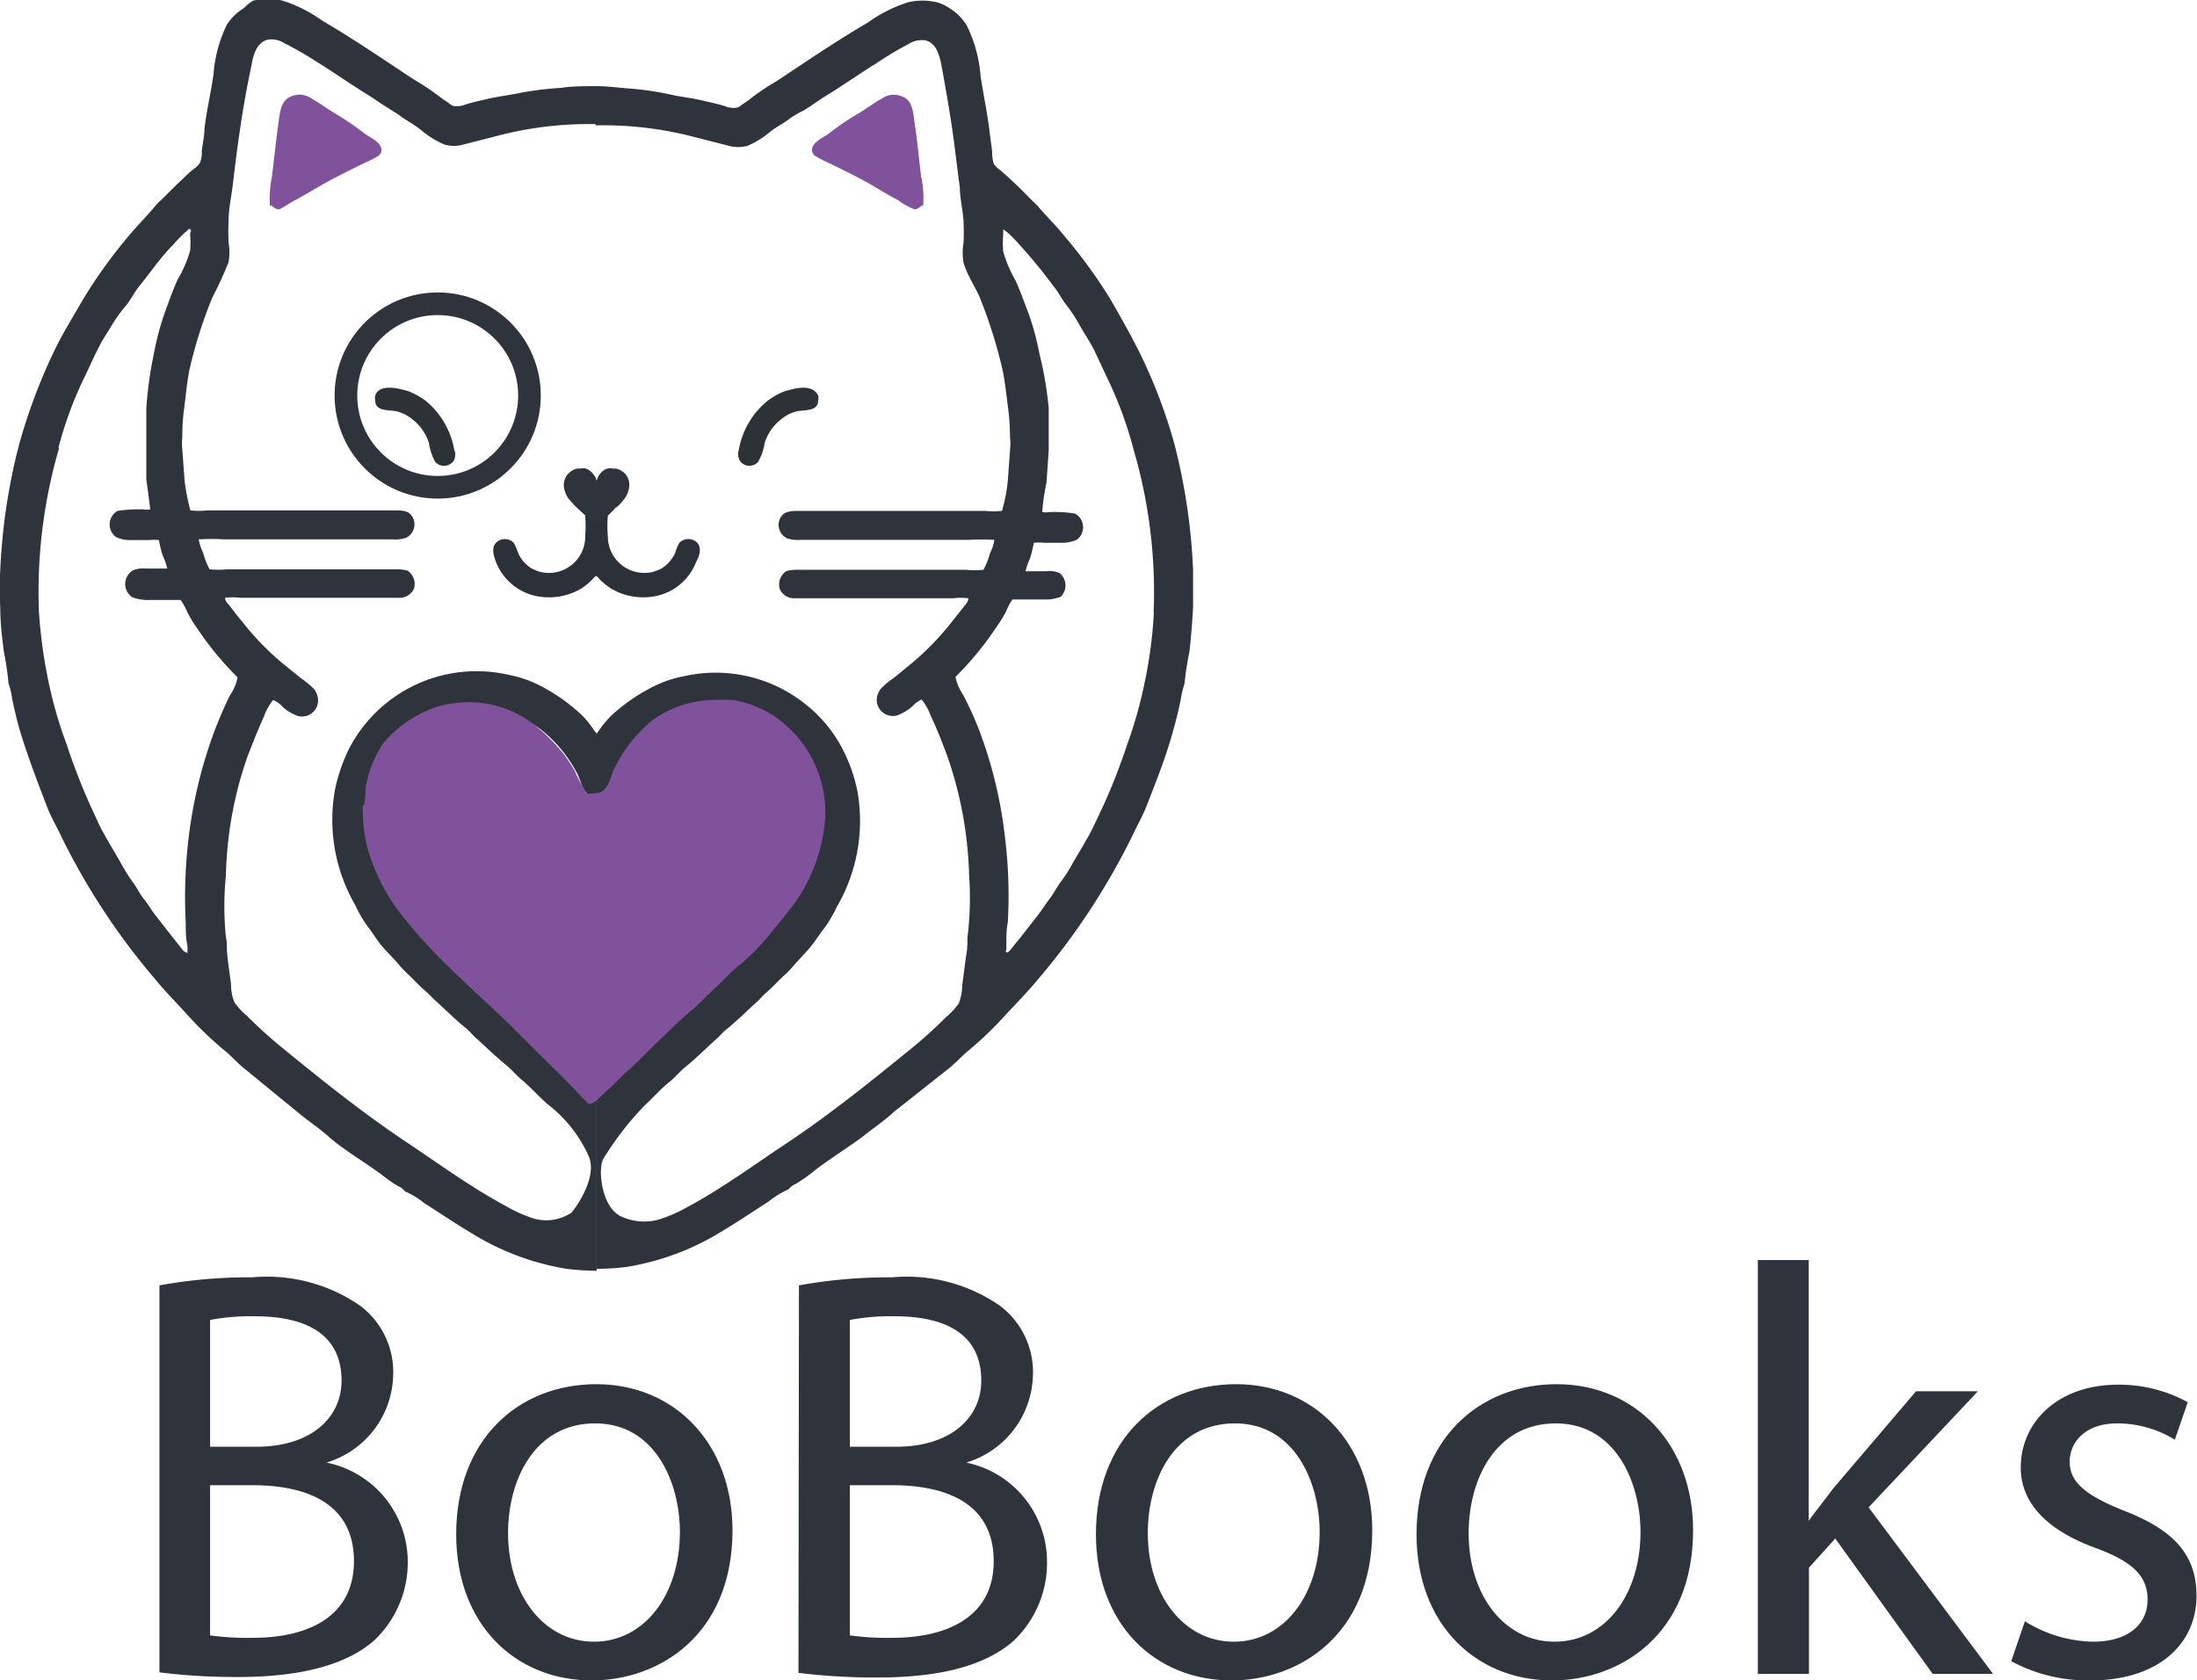 <?xml version="1.0" encoding="UTF-8"?> <svg xmlns="http://www.w3.org/2000/svg" id="Ebene_1" data-name="Ebene 1" viewBox="0 0 90.25 69.03"><defs><style>.cls-1{fill:none;stroke:#2e333c;stroke-miterlimit:10;stroke-width:0.93px;}.cls-2,.cls-6{fill:#2e333c;}.cls-2,.cls-3,.cls-4,.cls-5{fill-rule:evenodd;}.cls-3{fill:#2c3139;}.cls-4{fill:#2c3236;}.cls-5{fill:#80529b;}</style></defs><circle class="cls-1" cx="17.98" cy="16.25" r="3.77"></circle><path class="cls-2" d="M52,25.89a24.82,24.82,0,0,0-.76-5.16A21.47,21.47,0,0,0,49.83,17c-.38-.76-.79-1.49-1.21-2.22a20.68,20.68,0,0,0-1.92-2.64c-.31-.39-.67-.74-1-1.12-.14-.17-.31-.31-.46-.47s-.52-.52-.79-.77l-.36-.32a1.27,1.27,0,0,1-.27-.25,1.38,1.38,0,0,1-.07-.5l-.12-.92c-.09-.74-.25-1.47-.36-2.21a5.64,5.64,0,0,0-.56-2.06A2.11,2.11,0,0,0,42,2.8a1.78,1.78,0,0,0-.5-.24,2.56,2.56,0,0,0-1.23,0,5.89,5.89,0,0,0-1.62.82c-1.28.75-2.52,1.59-3.75,2.41a9.33,9.33,0,0,0-1,.66,4.73,4.73,0,0,1-.43.31.76.76,0,0,1-.19.12.89.89,0,0,1-.51-.06c-.27-.08-.53-.14-.8-.2-.42-.11-.85-.16-1.28-.24A12.65,12.65,0,0,0,28.9,6.1C28.43,6.07,28,6,27.46,6V7.61a14.77,14.77,0,0,1,3.94.45l1.53.39c-.06,0-.08,0,0,0a1.44,1.44,0,0,0,.77,0,3.63,3.63,0,0,0,.92-.57c.27-.22.59-.36.85-.58A5.66,5.66,0,0,1,36,7c.3-.18.58-.39.88-.58.71-.43,1.4-.92,2.11-1.36a13.54,13.54,0,0,1,1.32-.79,1,1,0,0,1,.7-.15c.44.11.57.6.65,1C41.82,6,42,7,42.14,8c.1.72.18,1.45.28,2.17,0,.46.13.93.15,1.4a8.42,8.42,0,0,1,0,.87,2.46,2.46,0,0,0,0,.81c.15.52.49,1,.68,1.46a19.92,19.92,0,0,1,.92,2.93c.11.52.16,1.05.23,1.58a9.64,9.64,0,0,1,.08,1.19,2.54,2.54,0,0,1,0,.55l-.09,1.25a6.63,6.63,0,0,1-.24,1.24,3.08,3.08,0,0,1-.68,0H35.81c-.22,0-.53,0-.69.18a.61.61,0,0,0,.21.95,1.44,1.44,0,0,0,.55.06h.88c.47,0,1,0,1.43,0h4.59a9.33,9.33,0,0,1,1.06,0,2,2,0,0,1-.19.57,2.93,2.93,0,0,1-.26.66,3.35,3.35,0,0,1-.71,0H36.83c-.34,0-.68,0-1,0a1.84,1.84,0,0,0-.53.05.65.65,0,0,0-.27.76.65.65,0,0,0,.63.36c.43,0,.86,0,1.29,0h5.2a2.56,2.56,0,0,1,.62,0c0,.11-.08.22-.15.3l-.54.68a11.28,11.28,0,0,1-1.59,1.65l-.78.64a3.13,3.13,0,0,0-.52.43.75.75,0,0,0-.18.57.67.67,0,0,0,.81.55,2,2,0,0,0,.65-.38,1.14,1.14,0,0,1,.38-.28,2.25,2.25,0,0,1,.37.66c.26.55.48,1.11.69,1.68a16.12,16.12,0,0,1,.89,4.87A13.37,13.37,0,0,1,42.73,41c0,.25,0,.51-.06.77l-.15,1.15a2.38,2.38,0,0,1-.14.76,3,3,0,0,1-.54.58,18.37,18.37,0,0,1-1.39,1.26c-1.66,1.35-3.32,2.69-5.1,3.88-1.36.9-2.67,1.87-4.1,2.64a6.22,6.22,0,0,1-1.18.52,2.26,2.26,0,0,1-1.54-.11c-.87-.38-1-2.08-.73-2.42a12.43,12.43,0,0,1,1.67-2.15c.36-.33.68-.71,1.06-1,.21-.18.39-.4.61-.58.46-.37.88-.8,1.32-1.19.12-.11.22-.24.35-.34.46-.37.88-.8,1.32-1.19.11-.11.22-.24.34-.34s.43-.41.64-.62a5,5,0,0,0,.46-.46c.24-.29.52-.55.75-.84s.35-.51.55-.75a5.67,5.67,0,0,0,.5-.86,7,7,0,0,0,.84-4.75,6.6,6.6,0,0,0-.61-1.73,5.68,5.68,0,0,0-1.55-1.86,5.9,5.9,0,0,0-4.95-1.13,4.79,4.79,0,0,0-1.43.51,7.37,7.37,0,0,0-1.61,1.15,5,5,0,0,0-.5.62.33.33,0,0,1-.1.11v2.62h.05c.54,0,.58-.55.77-.92a5.67,5.67,0,0,1,1.53-1.87,3.8,3.8,0,0,1,1.08-.55,3.87,3.87,0,0,1,1.38-.25,6.78,6.78,0,0,1,.78,0,4.41,4.41,0,0,1,3.7,4.59,6.42,6.42,0,0,1-1.45,3.71c-.26.32-.53.62-.79.94A9.08,9.08,0,0,1,33.35,42c-.37.3-.67.69-1,1s-.57.56-.89.81c-.48.4-.92.85-1.38,1.27s-.85.86-1.31,1.24c-.23.19-.42.42-.65.61s-.31.3-.48.44l-.14.11v7.11a10.19,10.19,0,0,0,1.24-.08,10.61,10.61,0,0,0,3.9-1.46c.66-.39,1.29-.82,1.93-1.23a3.51,3.51,0,0,1,.8-.49.77.77,0,0,1,.29-.22,6.11,6.11,0,0,0,.67-.46c.67-.54,1.44-1,2.11-1.5.41-.33.85-.62,1.26-1L42,46.33c.28-.23.53-.51.8-.73a14.82,14.82,0,0,0,1.56-1.51c.42-.45.85-.89,1.25-1.37a28.36,28.36,0,0,0,3.89-5.91c.2-.43.44-.84.61-1.29.39-1,.79-2,1.08-3.07.12-.42.22-.85.31-1.28a4.14,4.14,0,0,1,.15-.63,11.68,11.68,0,0,1,.2-1.3q.1-.91.15-1.83C52,26.9,52,26.39,52,25.89Zm-1.61,1.72A18.25,18.25,0,0,1,50,30.55,17.64,17.64,0,0,1,49.31,33a26,26,0,0,1-1,2.57c-.18.37-.34.74-.53,1.1s-.49.85-.74,1.28a5.48,5.48,0,0,1-.46.72c-.17.22-.29.48-.46.7s-.33.48-.51.71-.46.59-.69.88l-.41.51s-.12.16-.18.11,0-.07,0-.08,0-.16,0-.24c0-.3,0-.61.06-.91a19.68,19.68,0,0,0-.14-3.68,18,18,0,0,0-1.06-4.27A14.88,14.88,0,0,0,42.55,31a2,2,0,0,1-.31-.73,12.88,12.88,0,0,0,1.65-2,6.12,6.12,0,0,0,.43-.69,2.3,2.3,0,0,1,.26-.49c.43,0,.87,0,1.3,0a1.74,1.74,0,0,0,.68-.11A.65.65,0,0,0,46.51,26a1.05,1.05,0,0,0-.53-.07c-.29,0-.58,0-.86,0a2.76,2.76,0,0,1,.19-.55,6.23,6.23,0,0,0,.15-.62,1.94,1.94,0,0,1,.42,0l.79,0a1.35,1.35,0,0,0,.56-.13.64.64,0,0,0-.08-1.07,5.4,5.4,0,0,0-1.07-.06.82.82,0,0,1-.27,0c0-.41.17-1.23.17-1.23l.09-1.31V20.3c0-.36,0-.71,0-1.06A14.73,14.73,0,0,0,45.69,17a11.32,11.32,0,0,0-.44-1.64c-.18-.46-.34-.93-.55-1.39a5.1,5.1,0,0,1-.5-1.18,3.82,3.82,0,0,1,0-.68c0-.06,0-.18,0-.21s.15.09.2.13a6.2,6.2,0,0,1,.5.52,20.6,20.6,0,0,1,1.39,1.7c.2.24.33.53.53.77a6.75,6.75,0,0,1,.57.89c.18.31.38.6.54.92l.62,1.32a15.74,15.74,0,0,1,1,2.76A20.81,20.81,0,0,1,50.38,27.61Z" transform="translate(-2.99 -2.46)"></path><path class="cls-3" d="M27.46,23.54l.5,0a.28.28,0,0,0,0,.09,5.06,5.06,0,0,0,0,.87,1.5,1.5,0,0,0,1.84,1.46,2.24,2.24,0,0,0,.36-.14,1.49,1.49,0,0,0,.56-.63,2.17,2.17,0,0,1,.17-.42.52.52,0,0,1,.7-.05c.25.21.14.57,0,.82a2.26,2.26,0,0,1-1.57,1.39,2.6,2.6,0,0,1-1.93-.29,3.57,3.57,0,0,1-.43-.34c-.07-.07-.13-.17-.23-.2v-2h0" transform="translate(-2.99 -2.46)"></path><path class="cls-3" d="M26.87,23.56" transform="translate(-2.99 -2.46)"></path><path class="cls-4" d="M33.33,21a3.34,3.34,0,0,1,1.2-2.08,3,3,0,0,1,.58-.34,1.52,1.52,0,0,1,.28-.09c.35-.1,1-.24,1.21.23a.36.36,0,0,1,0,.18c0,.48-.56.39-.89.46a1.62,1.62,0,0,0-.66.35,2,2,0,0,0-.65.95,2.13,2.13,0,0,1-.27.78.48.48,0,0,1-.75-.05.65.65,0,0,1-.06-.39Z" transform="translate(-2.99 -2.46)"></path><path class="cls-5" d="M40.87,10.89c-.06.06-.21.18-.31.17a2.68,2.68,0,0,1-.68-.38c-.34-.17-.68-.38-1-.57-.51-.3-1.06-.57-1.59-.83-.26-.13-.53-.24-.77-.39a.3.3,0,0,1-.17-.32c.07-.33.53-.48.76-.68a10.55,10.55,0,0,1,1.18-.79c.31-.19.6-.41.92-.59a.88.88,0,0,1,1,0c.3.22.31.74.36,1.07.11.71.17,1.43.26,2.14a4.18,4.18,0,0,1,.08,1.22Z" transform="translate(-2.99 -2.46)"></path><path class="cls-2" d="M27.46,23.54V22.21c.06,0,.07-.09.09-.14a.77.77,0,0,1,.23-.28.53.53,0,0,1,.17-.08.46.46,0,0,1,.21,0h.12a.66.66,0,0,1,.25.1.66.66,0,0,1,.31.6,1,1,0,0,1-.22.57l-.12.14a1,1,0,0,1-.18.18c-.06,0-.1.11-.16.15l-.13.13-.08.07-.13.12-.2.19-.1.09-.06.06h0" transform="translate(-2.99 -2.46)"></path><path class="cls-3" d="M26.47,23.56" transform="translate(-2.99 -2.46)"></path><path class="cls-2" d="M3,27.41c0,.61.07,1.22.15,1.83a11.64,11.64,0,0,1,.19,1.3,3.22,3.22,0,0,1,.15.63c.09.43.19.86.31,1.28.3,1,.7,2.06,1.09,3.07.16.45.41.86.61,1.29a28,28,0,0,0,3.89,5.91c.39.48.83.92,1.24,1.37a14.82,14.82,0,0,0,1.56,1.51c.28.22.52.5.8.73l2.32,1.9c.4.33.85.62,1.26,1,.66.55,1.44,1,2.11,1.5a5.17,5.17,0,0,0,.66.46.7.7,0,0,1,.29.22,3.31,3.31,0,0,1,.8.49c.65.41,1.28.84,1.94,1.23a10.61,10.61,0,0,0,3.9,1.46,10.16,10.16,0,0,0,1.23.08V47.51l-.13-.11c-.17-.14-.32-.31-.48-.44s-.42-.42-.65-.61c-.47-.38-.87-.84-1.31-1.24s-.91-.87-1.39-1.27c-.31-.25-.58-.56-.89-.81s-.67-.7-1-1a8.48,8.48,0,0,1-1.16-1.16c-.26-.32-.54-.62-.8-.94a6.49,6.49,0,0,1-1.45-3.71,4.58,4.58,0,0,1,2.08-4,4.49,4.49,0,0,1,1.62-.61,6.78,6.78,0,0,1,.78,0,3.79,3.79,0,0,1,1.38.25,3.67,3.67,0,0,1,1.08.55,5.58,5.58,0,0,1,1.54,1.87c.18.37.23.92.77.92h0V32.57a.5.5,0,0,1-.1-.11,3.67,3.67,0,0,0-.5-.62,7.55,7.55,0,0,0-1.6-1.15,4.89,4.89,0,0,0-1.43-.51,5.9,5.9,0,0,0-6.51,3,7,7,0,0,0-.6,1.73,7,7,0,0,0,.84,4.75,4.94,4.94,0,0,0,.5.86c.19.24.35.51.54.75s.52.55.76.84a4.89,4.89,0,0,0,.45.46c.21.21.42.43.64.62s.23.23.35.34c.44.39.86.82,1.32,1.19.12.1.23.23.34.34.44.39.87.82,1.33,1.19.21.18.39.4.61.58.37.31.7.69,1.06,1A5.55,5.55,0,0,1,27.19,50c.32.84-.49,2-.72,2.28a1.88,1.88,0,0,1-1.54.25A6,6,0,0,1,23.75,52c-1.43-.77-2.75-1.74-4.1-2.64-1.78-1.19-3.45-2.53-5.1-3.88a18.37,18.37,0,0,1-1.39-1.26,3,3,0,0,1-.54-.58,1.94,1.94,0,0,1-.14-.76c-.05-.38-.11-.77-.15-1.15s0-.52-.06-.77a12.59,12.59,0,0,1,0-2.53,15.81,15.81,0,0,1,.88-4.87c.22-.57.44-1.13.69-1.68a2.25,2.25,0,0,1,.37-.66,1.08,1.08,0,0,1,.39.28,1.81,1.81,0,0,0,.64.38.66.66,0,0,0,.81-.55.75.75,0,0,0-.17-.57,3.6,3.6,0,0,0-.52-.43l-.79-.64A11.21,11.21,0,0,1,12.94,28c-.19-.22-.36-.45-.54-.68-.07-.08-.18-.19-.16-.3a2.56,2.56,0,0,1,.62,0h5.2c.44,0,.87,0,1.3,0a.65.65,0,0,0,.63-.36.65.65,0,0,0-.27-.76,1.91,1.91,0,0,0-.53-.05c-.34,0-.68,0-1,0H12.32a3.45,3.45,0,0,1-.72,0,2.93,2.93,0,0,1-.26-.66,2.39,2.39,0,0,1-.19-.57,9.51,9.51,0,0,1,1.07,0h4.59c.47,0,1,0,1.43,0h.88a1.41,1.41,0,0,0,.54-.06.61.61,0,0,0,.21-.95c-.15-.19-.47-.18-.68-.18H11.5a3.18,3.18,0,0,1-.69,0,8.76,8.76,0,0,1-.24-1.24l-.09-1.25a2.53,2.53,0,0,1,0-.55,8,8,0,0,1,.08-1.19c.07-.53.11-1.06.22-1.58a18.82,18.82,0,0,1,.93-2.93,16,16,0,0,0,.67-1.46,2.46,2.46,0,0,0,0-.81,8.42,8.42,0,0,1,0-.87c0-.47.1-.94.16-1.4.09-.72.17-1.45.28-2.17.14-1,.31-1.93.51-2.89.07-.39.21-.88.65-1a1,1,0,0,1,.7.15A13.39,13.39,0,0,1,16,5c.72.44,1.4.93,2.11,1.36.3.19.59.4.89.58.15.1.33.2.47.31s.59.36.85.58a3.69,3.69,0,0,0,.93.57,1.44,1.44,0,0,0,.77,0c.09,0,.08,0,0,0l1.52-.39a14.85,14.85,0,0,1,3.94-.45V6c-.48,0-1,0-1.44.07a13,13,0,0,0-1.85.24c-.42.08-.85.13-1.28.24-.26.06-.53.12-.79.2a.93.93,0,0,1-.52.06.71.71,0,0,1-.18-.12c-.15-.1-.3-.2-.44-.31a10.36,10.36,0,0,0-1-.66c-1.24-.82-2.47-1.66-3.75-2.41a5.89,5.89,0,0,0-1.62-.82,2.56,2.56,0,0,0-1.23,0A2,2,0,0,0,13,2.8a2.21,2.21,0,0,0-.69.67,5.63,5.63,0,0,0-.55,2.06c-.11.74-.28,1.47-.37,2.21,0,.31-.08.62-.11.92a1.2,1.2,0,0,1-.08.5,1,1,0,0,1-.26.25,3.73,3.73,0,0,0-.36.32c-.27.25-.53.51-.79.77s-.33.3-.46.47c-.32.38-.67.73-1,1.12a20.6,20.6,0,0,0-1.91,2.64C6,15.46,5.54,16.19,5.16,17a23.18,23.18,0,0,0-1.4,3.78A24.81,24.81,0,0,0,3,25.89,12.88,12.88,0,0,0,3,27.41Zm2.39-6.55a15.74,15.74,0,0,1,1-2.76c.22-.44.41-.88.63-1.32s.36-.61.54-.92A5.86,5.86,0,0,1,8.18,15c.19-.24.33-.53.52-.77.47-.57.87-1.18,1.39-1.7A6.29,6.29,0,0,1,10.6,12c.05,0,.12-.16.2-.13s0,.15,0,.21a3.82,3.82,0,0,1,0,.68,5.14,5.14,0,0,1-.51,1.18c-.21.46-.37.93-.54,1.39A11.32,11.32,0,0,0,9.31,17,16,16,0,0,0,9,19.24c0,.35,0,.7,0,1.06v.55L9,22.16s.12.82.16,1.23a.78.78,0,0,1-.27,0,5.49,5.49,0,0,0-1.07.06.64.64,0,0,0-.07,1.07,1.31,1.31,0,0,0,.55.13l.8,0a2,2,0,0,1,.42,0,4.31,4.31,0,0,0,.15.62,2.76,2.76,0,0,1,.19.55c-.29,0-.58,0-.87,0a1.08,1.08,0,0,0-.53.07A.65.65,0,0,0,8.43,27a1.79,1.79,0,0,0,.69.11c.43,0,.86,0,1.29,0a2.34,2.34,0,0,1,.27.49,4.89,4.89,0,0,0,.42.69,12.88,12.88,0,0,0,1.65,2,1.88,1.88,0,0,1-.31.73c-.23.46-.43.94-.62,1.42a19.07,19.07,0,0,0-1.06,4.27,20.57,20.57,0,0,0-.14,3.68c0,.3,0,.61.07.91a1.93,1.93,0,0,1,0,.24s0,.08,0,.08-.16-.08-.18-.11L10.11,41c-.24-.29-.46-.59-.69-.88s-.33-.49-.51-.71-.29-.48-.46-.7A6.84,6.84,0,0,1,8,38c-.24-.43-.5-.85-.74-1.28s-.35-.73-.53-1.1a25.91,25.91,0,0,1-1-2.57A17.68,17.68,0,0,1,5,30.55a20.8,20.8,0,0,1-.41-2.94A21.08,21.08,0,0,1,5.42,20.86Z" transform="translate(-2.99 -2.46)"></path><path class="cls-3" d="M27.53,23.54l-.5,0a.29.29,0,0,1,0,.09,6.3,6.3,0,0,1,0,.87,1.49,1.49,0,0,1-1.83,1.46,1.92,1.92,0,0,1-.36-.14,1.37,1.37,0,0,1-.56-.63,3.12,3.12,0,0,0-.18-.42.51.51,0,0,0-.69-.05c-.26.21-.14.57-.05.82a2.28,2.28,0,0,0,1.57,1.39,2.62,2.62,0,0,0,1.94-.29,2.83,2.83,0,0,0,.42-.34c.07-.07.14-.17.23-.2v-2h0" transform="translate(-2.99 -2.46)"></path><path class="cls-3" d="M28.13,23.56" transform="translate(-2.99 -2.46)"></path><path class="cls-4" d="M21.66,21a3.37,3.37,0,0,0-1.19-2.08,3.47,3.47,0,0,0-.59-.34,1.22,1.22,0,0,0-.27-.09c-.36-.1-1.06-.24-1.21.23a.52.52,0,0,0,0,.18c0,.48.56.39.89.46a1.72,1.72,0,0,1,.67.35,2,2,0,0,1,.65.95,2.32,2.32,0,0,0,.26.78.49.49,0,0,0,.76-.05.64.64,0,0,0,.05-.39Z" transform="translate(-2.99 -2.46)"></path><path class="cls-5" d="M14.12,10.89c.07.06.22.18.32.17s.46-.27.68-.38.67-.38,1-.57c.52-.3,1.06-.57,1.59-.83.26-.13.53-.24.78-.39a.32.32,0,0,0,.17-.32c-.08-.33-.53-.48-.77-.68a11.42,11.42,0,0,0-1.17-.79c-.31-.19-.61-.41-.93-.59a.86.86,0,0,0-1,0c-.3.22-.32.74-.37,1.07-.1.71-.17,1.43-.26,2.14a4.56,4.56,0,0,0-.08,1.22Z" transform="translate(-2.99 -2.46)"></path><path class="cls-2" d="M27.53,23.54V22.21c-.05,0-.06-.09-.08-.14a.92.92,0,0,0-.24-.28.6.6,0,0,0-.16-.08.52.52,0,0,0-.21,0h-.12a.55.55,0,0,0-.25.1.69.69,0,0,0-.32.6,1.05,1.05,0,0,0,.22.57l.13.14a1.45,1.45,0,0,0,.17.18l.16.15.14.13.08.07.13.12.2.19a.43.43,0,0,0,.1.09l.05.06h0" transform="translate(-2.99 -2.46)"></path><path class="cls-3" d="M28.53,23.56" transform="translate(-2.99 -2.46)"></path><path class="cls-5" d="M17.89,35.54a6.86,6.86,0,0,0,.19,1.75,8.07,8.07,0,0,0,1.64,3.05c1.39,1.73,3.15,3.13,4.7,4.71.68.69,1.38,1.35,2.06,2.05.17.17.32.35.49.52s.15.18.25.19.2-.08.31-.17.32-.32.49-.46.42-.44.66-.64c.47-.39.89-.87,1.34-1.29s.93-.91,1.42-1.32c.32-.26.59-.58.9-.85s.69-.73,1.07-1a9,9,0,0,0,1.18-1.21c.26-.33.55-.65.81-1A6.81,6.81,0,0,0,36.89,36a4.78,4.78,0,0,0-2.13-4.14,4.32,4.32,0,0,0-1.66-.64,7.13,7.13,0,0,0-.8,0,4.4,4.4,0,0,0-2.51.83,5.86,5.86,0,0,0-1.57,2c-.19.38-.24,1-.79,1-.17,0-.32.06-.39-.06s-.39-.71-.43-.84a6.26,6.26,0,0,0-.51-.77,7.85,7.85,0,0,0-1.16-1.14,4.35,4.35,0,0,0-3.28-.89,3.65,3.65,0,0,0-1.16.32A4.88,4.88,0,0,0,18.73,33,4.79,4.79,0,0,0,18,34.86c0,.22,0,.45-.06.68" transform="translate(-2.99 -2.46)"></path><path class="cls-6" d="M9.54,55.27a20.41,20.41,0,0,1,3.81-.33,6.72,6.72,0,0,1,4.44,1.17A3.41,3.41,0,0,1,19.14,59a3.84,3.84,0,0,1-2.74,3.55v0a4.16,4.16,0,0,1,3.34,4.05,4.41,4.41,0,0,1-1.37,3.25c-1.13,1-3,1.51-5.59,1.51a25.5,25.5,0,0,1-3.24-.19Zm2.08,6.63h1.9c2.21,0,3.5-1.16,3.5-2.72,0-1.89-1.44-2.64-3.55-2.64a9,9,0,0,0-1.85.15Zm0,7.75a11.4,11.4,0,0,0,1.76.1c2.16,0,4.15-.8,4.15-3.15s-1.9-3.12-4.18-3.12H11.62Z" transform="translate(-2.99 -2.46)"></path><path class="cls-6" d="M33.08,65.33c0,4.29-3,6.17-5.78,6.17-3.15,0-5.57-2.31-5.57-6,0-3.89,2.54-6.17,5.76-6.17S33.08,61.78,33.08,65.33Zm-9.22.12c0,2.54,1.47,4.46,3.53,4.46S30.92,68,30.92,65.4c0-2-1-4.46-3.48-4.46S23.86,63.24,23.86,65.45Z" transform="translate(-2.99 -2.46)"></path><path class="cls-6" d="M35.81,55.27a20.61,20.61,0,0,1,3.82-.33,6.72,6.72,0,0,1,4.44,1.17A3.41,3.41,0,0,1,45.42,59a3.84,3.84,0,0,1-2.74,3.55v0A4.16,4.16,0,0,1,46,66.62a4.41,4.41,0,0,1-1.37,3.25c-1.13,1-2.95,1.51-5.59,1.51a25.69,25.69,0,0,1-3.25-.19ZM37.9,61.9h1.9c2.21,0,3.5-1.16,3.5-2.72,0-1.89-1.44-2.64-3.55-2.64a9,9,0,0,0-1.85.15Zm0,7.75a11.34,11.34,0,0,0,1.75.1c2.16,0,4.16-.8,4.16-3.15s-1.9-3.12-4.18-3.12H37.9Z" transform="translate(-2.99 -2.46)"></path><path class="cls-6" d="M59.36,65.33c0,4.29-3,6.17-5.78,6.17-3.15,0-5.57-2.31-5.57-6,0-3.89,2.54-6.17,5.76-6.17S59.36,61.78,59.36,65.33Zm-9.22.12c0,2.54,1.47,4.46,3.53,4.46S57.2,68,57.2,65.4c0-2-1-4.46-3.48-4.46S50.14,63.24,50.14,65.45Z" transform="translate(-2.99 -2.46)"></path><path class="cls-6" d="M72.54,65.33c0,4.29-3,6.17-5.79,6.17-3.14,0-5.57-2.31-5.57-6,0-3.89,2.55-6.17,5.76-6.17S72.54,61.78,72.54,65.33Zm-9.22.12c0,2.54,1.46,4.46,3.53,4.46S70.38,68,70.38,65.4c0-2-1-4.46-3.48-4.46S63.32,63.24,63.32,65.45Z" transform="translate(-2.99 -2.46)"></path><path class="cls-6" d="M77.29,64.94h0c.29-.4.7-.91,1-1.32l3.41-4h2.54l-4.49,4.77,5.11,6.84H82.38l-4-5.56-1.08,1.2v4.36H75.2v-17h2.09Z" transform="translate(-2.99 -2.46)"></path><path class="cls-6" d="M86.17,69.07a5.47,5.47,0,0,0,2.78.84c1.54,0,2.26-.77,2.26-1.73s-.6-1.56-2.16-2.13C87,65.3,86,64.15,86,62.76c0-1.87,1.52-3.41,4-3.41a5.85,5.85,0,0,1,2.86.72l-.53,1.54a4.53,4.53,0,0,0-2.38-.67c-1.24,0-1.94.72-1.94,1.58s.7,1.39,2.21,2c2,.77,3,1.77,3,3.5,0,2-1.59,3.48-4.35,3.48a6.6,6.6,0,0,1-3.26-.79Z" transform="translate(-2.99 -2.46)"></path></svg> 